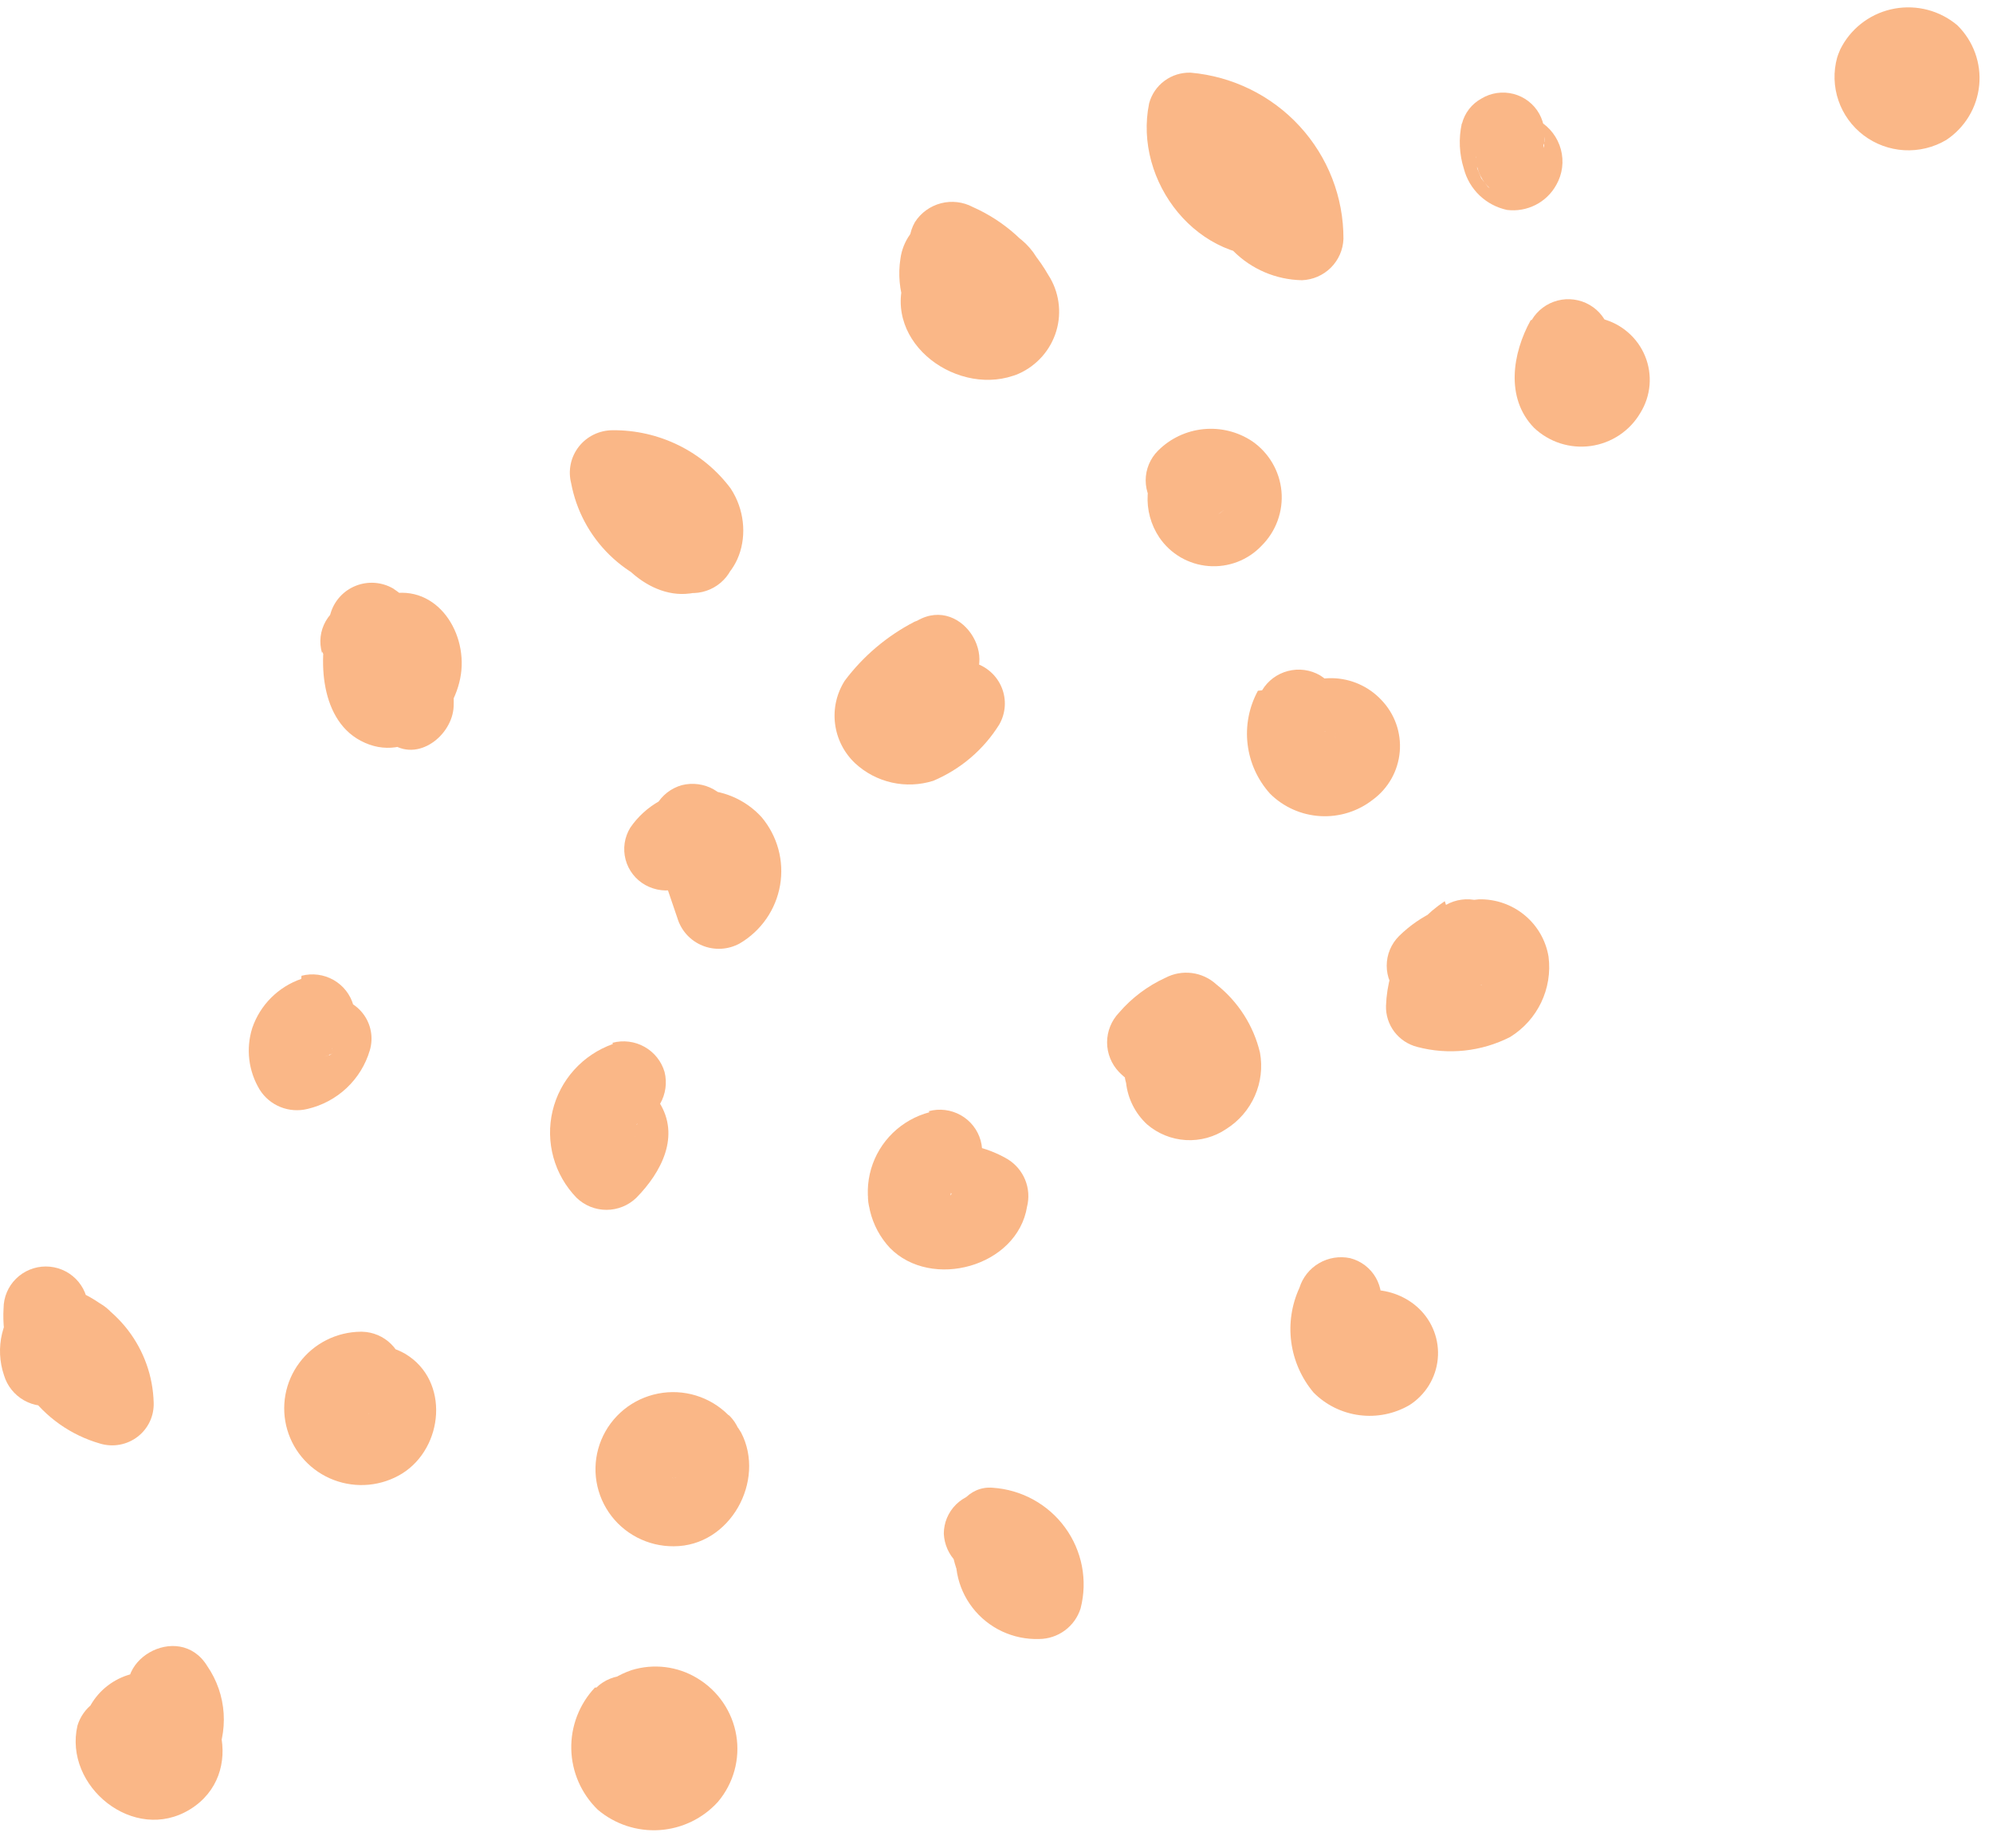 <svg xmlns="http://www.w3.org/2000/svg" width="96" height="89" viewBox="0 0 96 89" fill="none"><path d="M15.532 31.395C16.1 33.172 17.247 34.712 18.792 35.773C20.122 36.765 21.792 35.415 21.852 34.025C21.891 32.908 21.643 31.799 21.13 30.804C20.618 29.809 19.858 28.96 18.922 28.337C18.651 28.184 18.349 28.094 18.038 28.073C17.727 28.053 17.415 28.103 17.126 28.22C16.837 28.336 16.578 28.516 16.37 28.747C16.162 28.977 16.008 29.251 15.922 29.548C15.292 31.444 15.322 34.581 17.362 35.673C19.652 36.904 21.892 34.621 22.202 32.477C22.512 30.333 20.912 27.98 18.512 28.675C16.342 29.31 15.512 32.427 17.672 33.638C19.832 34.849 22.012 31.415 19.672 30.144C20.472 30.591 20.762 32.377 19.612 32.556L18.612 32.407C18.429 32.308 18.285 32.151 18.202 31.961C18.202 31.772 18.202 31.762 18.202 31.961C18.202 32.159 18.202 32.09 18.202 31.961C18.206 32.047 18.178 32.132 18.122 32.199C18.134 32.177 18.152 32.159 18.173 32.145C18.194 32.131 18.217 32.122 18.242 32.119C18.538 32.048 18.848 32.073 19.128 32.189C19.409 32.305 19.645 32.507 19.802 32.765C19.769 32.593 19.722 32.423 19.662 32.258C19.586 31.735 19.651 31.2 19.852 30.71L16.852 31.921C17.18 32.186 17.438 32.527 17.602 32.914C17.749 33.296 17.804 33.707 17.762 34.115L20.822 32.368C20.167 31.861 19.682 31.169 19.432 30.382C19.281 29.872 18.935 29.439 18.469 29.176C18.003 28.913 17.452 28.84 16.932 28.973C16.672 29.039 16.429 29.157 16.216 29.319C16.003 29.48 15.825 29.683 15.692 29.915C15.56 30.146 15.475 30.402 15.444 30.666C15.414 30.931 15.437 31.199 15.512 31.454L15.532 31.395Z" fill="#f56600" fill-opacity="0.47"></path><path d="M33.732 24.277C33.662 21.17 28.912 21.299 28.832 24.347C28.832 26.402 30.892 28.725 33.012 28.605C35.672 28.457 36.502 25.508 35.192 23.523C34.534 22.645 33.677 21.934 32.69 21.448C31.703 20.962 30.614 20.713 29.512 20.723C29.198 20.723 28.888 20.794 28.605 20.93C28.323 21.067 28.075 21.266 27.882 21.512C27.689 21.759 27.555 22.046 27.491 22.351C27.427 22.656 27.434 22.972 27.512 23.275C27.757 24.584 28.4 25.788 29.354 26.723C30.309 27.659 31.53 28.281 32.852 28.506C33.371 28.633 33.92 28.558 34.385 28.296C34.85 28.034 35.196 27.605 35.352 27.097C35.633 26.053 35.505 24.943 34.992 23.99C34.48 23.037 33.622 22.313 32.592 21.964C32.335 21.889 32.065 21.866 31.798 21.897C31.532 21.928 31.274 22.012 31.041 22.143C30.808 22.274 30.604 22.451 30.441 22.663C30.278 22.874 30.159 23.116 30.092 23.374C29.962 23.902 30.046 24.459 30.327 24.926C30.607 25.392 31.062 25.73 31.592 25.866H31.482C31.372 25.766 31.372 25.766 31.482 25.866C31.536 25.907 31.571 25.968 31.582 26.034C31.512 25.796 31.532 26.114 31.582 26.134C31.472 26.134 31.662 25.558 31.512 26.074L34.022 24.654C33.383 24.623 32.777 24.362 32.317 23.92C31.857 23.478 31.575 22.885 31.522 22.252L29.522 24.813C29.965 24.823 30.402 24.914 30.812 25.081C31.058 25.181 31.29 25.311 31.502 25.468C31.502 25.468 31.952 25.935 31.752 25.697C32.102 26.104 31.672 25.697 31.802 25.627C31.802 25.091 32.222 24.754 32.932 24.635C33.022 24.62 33.113 24.62 33.202 24.635C33.202 24.794 32.992 24.406 32.942 24.347C32.892 24.287 33.012 24.347 32.872 24.198C32.907 24.365 32.907 24.537 32.872 24.704L32.342 25.598L30.572 25.826L29.842 25.101L29.902 25.201C29.812 24.853 29.722 24.515 29.622 24.208V24.327C29.682 26.928 33.752 26.938 33.692 24.327L33.732 24.277Z" fill="#f56600" fill-opacity="0.47"></path><path d="M47.202 10.479C46.826 10.286 46.408 10.185 45.984 10.186C45.56 10.187 45.143 10.289 44.767 10.484C44.392 10.678 44.069 10.96 43.826 11.305C43.583 11.649 43.428 12.047 43.372 12.464C43.257 13.207 43.325 13.966 43.57 14.677C43.816 15.388 44.232 16.029 44.782 16.544C45.287 17.084 45.962 17.437 46.696 17.547C47.429 17.657 48.179 17.517 48.822 17.149C49.465 16.782 49.963 16.209 50.236 15.524C50.508 14.839 50.539 14.082 50.322 13.377C50.165 12.664 49.773 12.024 49.208 11.556C48.643 11.089 47.937 10.822 47.202 10.796C46.407 10.799 45.632 11.046 44.986 11.505C44.339 11.964 43.852 12.612 43.592 13.358C42.462 16.544 46.222 19.215 49.082 17.994C49.514 17.799 49.898 17.515 50.208 17.16C50.519 16.805 50.749 16.387 50.883 15.936C51.017 15.485 51.051 15.011 50.983 14.545C50.916 14.08 50.749 13.634 50.492 13.239C49.663 11.795 48.391 10.651 46.862 9.973C46.391 9.722 45.841 9.657 45.324 9.791C44.806 9.926 44.359 10.249 44.072 10.697C43.804 11.162 43.731 11.712 43.867 12.23C44.004 12.748 44.34 13.192 44.802 13.467C45.252 13.654 45.675 13.897 46.062 14.191C46.281 14.367 46.479 14.567 46.652 14.787C46.702 14.847 46.872 15.234 46.972 15.284C46.772 15.174 47.532 14.291 47.542 14.291H47.492C47.042 14.182 47.702 14.291 47.492 14.519C47.492 14.519 47.492 14.638 47.492 14.668C47.322 14.916 46.842 14.747 46.672 14.668C46.553 14.568 46.463 14.437 46.412 14.291C46.383 14.207 46.383 14.116 46.412 14.033C46.332 14.281 46.412 14.271 46.502 14.033C46.52 13.964 46.552 13.9 46.597 13.845C46.642 13.79 46.698 13.746 46.762 13.715C46.849 13.64 46.955 13.591 47.069 13.576C47.182 13.56 47.298 13.577 47.402 13.626C47.802 13.526 47.602 13.953 47.532 13.626C47.532 13.725 47.412 13.348 47.412 13.348C47.412 13.348 47.412 13.189 47.412 13.348C47.402 13.499 47.353 13.646 47.271 13.774C47.189 13.902 47.076 14.008 46.942 14.082L45.942 14.35H46.102L45.102 14.072L45.262 14.152C47.582 15.363 49.642 11.869 47.312 10.668L47.202 10.479Z" fill="#f56600" fill-opacity="0.47"></path><path d="M58.032 8.811C58.045 10.043 58.541 11.222 59.415 12.097C60.289 12.971 61.471 13.474 62.712 13.497C63.236 13.477 63.734 13.262 64.105 12.893C64.475 12.525 64.692 12.032 64.712 11.511C64.72 9.503 63.968 7.566 62.605 6.082C61.242 4.598 59.367 3.677 57.352 3.5C56.899 3.486 56.455 3.624 56.092 3.893C55.728 4.161 55.468 4.544 55.352 4.979C54.582 8.722 57.692 12.792 61.742 12.325C62.912 12.187 64.222 11.124 63.742 9.764C63.41 8.763 62.714 7.921 61.789 7.403C60.864 6.885 59.777 6.729 58.742 6.965C58.222 7.111 57.781 7.454 57.514 7.92C57.246 8.386 57.174 8.938 57.312 9.457C57.466 9.968 57.813 10.4 58.281 10.663C58.749 10.926 59.301 10.999 59.822 10.866C59.572 10.866 59.822 10.975 59.762 10.866C60.422 10.012 61.072 9.159 61.762 8.315C60.532 8.454 59.012 7.491 59.302 6.081L57.302 7.57C58.241 7.726 59.092 8.214 59.697 8.944C60.302 9.674 60.62 10.596 60.592 11.541L62.592 9.556C62.509 9.555 62.427 9.537 62.351 9.503C62.275 9.47 62.206 9.422 62.15 9.362C62.093 9.301 62.048 9.23 62.02 9.153C61.991 9.075 61.978 8.993 61.982 8.911C61.982 6.31 57.862 6.3 57.912 8.911L58.032 8.811Z" fill="#f56600" fill-opacity="0.47"></path><path d="M44.052 29.946C42.731 30.628 41.582 31.599 40.692 32.785C40.299 33.401 40.133 34.133 40.223 34.857C40.312 35.581 40.651 36.252 41.182 36.756C41.677 37.218 42.288 37.541 42.95 37.691C43.613 37.841 44.304 37.813 44.952 37.609C46.269 37.054 47.38 36.107 48.132 34.899C48.286 34.63 48.377 34.33 48.398 34.021C48.419 33.712 48.368 33.403 48.251 33.116C48.133 32.829 47.952 32.573 47.72 32.366C47.488 32.159 47.212 32.007 46.912 31.921C46.036 31.689 45.122 31.639 44.226 31.772C43.33 31.905 42.471 32.219 41.702 32.696C41.235 32.967 40.896 33.411 40.759 33.93C40.622 34.45 40.699 35.002 40.972 35.465C41.245 35.929 41.693 36.265 42.216 36.401C42.739 36.537 43.295 36.461 43.762 36.19C44.058 35.979 44.397 35.837 44.755 35.773C45.113 35.71 45.481 35.727 45.832 35.823L44.612 32.844C44.366 33.147 44.098 33.432 43.812 33.698C43.422 34.066 43.642 33.639 43.812 33.698C43.982 33.758 44.012 33.698 43.812 33.698C43.879 33.704 43.943 33.732 43.992 33.778C44.056 33.811 44.108 33.863 44.142 33.926C44.241 34.084 44.294 34.267 44.294 34.453C44.294 34.639 44.241 34.821 44.142 34.979C44.142 34.979 44.712 34.413 44.742 34.383C45.184 34 45.666 33.667 46.182 33.391C48.462 32.1 46.412 28.606 44.182 29.896L44.052 29.946Z" fill="#f56600" fill-opacity="0.47"></path><path d="M31.282 40.26L32.632 44.23C32.722 44.526 32.877 44.797 33.086 45.026C33.295 45.254 33.553 45.432 33.84 45.548C34.128 45.664 34.438 45.715 34.748 45.697C35.059 45.678 35.36 45.591 35.632 45.442C36.141 45.142 36.579 44.737 36.914 44.253C37.25 43.769 37.475 43.219 37.575 42.64C37.675 42.061 37.647 41.468 37.493 40.901C37.339 40.334 37.062 39.807 36.682 39.356C36.293 38.93 35.815 38.593 35.281 38.369C34.748 38.144 34.171 38.038 33.592 38.056C32.95 38.09 32.325 38.271 31.764 38.584C31.204 38.898 30.724 39.335 30.362 39.863C30.221 40.091 30.129 40.344 30.089 40.609C30.05 40.873 30.065 41.143 30.133 41.402C30.201 41.66 30.321 41.903 30.486 42.114C30.651 42.326 30.857 42.502 31.092 42.632C31.56 42.89 32.111 42.958 32.629 42.823C33.146 42.688 33.592 42.36 33.872 41.908C33.742 42.076 33.742 42.037 33.562 42.146C33.782 42.146 33.812 42.086 33.672 42.146C33.532 42.205 33.572 42.146 33.792 42.146C33.756 42.137 33.723 42.121 33.694 42.099C33.664 42.077 33.64 42.049 33.622 42.017L33.712 42.106C33.452 41.788 33.712 42.047 33.642 42.106C33.642 41.898 33.642 41.868 33.642 42.017C33.642 42.166 33.642 42.146 33.642 41.937V42.116C33.732 41.917 33.722 41.917 33.642 42.116C33.692 41.987 34.072 41.779 33.702 41.987L36.702 43.198L35.352 39.227C35.196 38.717 34.849 38.286 34.381 38.024C33.914 37.761 33.363 37.688 32.842 37.818C32.325 37.964 31.886 38.306 31.62 38.77C31.355 39.234 31.284 39.783 31.422 40.299L31.282 40.26Z" fill="#f56600" fill-opacity="0.47"></path><path d="M56.712 21.359C56.299 21.634 55.954 22 55.706 22.429C55.458 22.858 55.313 23.337 55.282 23.831C55.239 24.558 55.436 25.279 55.842 25.886C56.107 26.277 56.458 26.605 56.868 26.844C57.278 27.082 57.737 27.226 58.211 27.264C58.685 27.302 59.161 27.234 59.605 27.064C60.048 26.894 60.447 26.627 60.772 26.283C61.115 25.941 61.378 25.529 61.542 25.076C61.707 24.623 61.77 24.139 61.726 23.66C61.682 23.18 61.533 22.715 61.288 22.299C61.044 21.883 60.711 21.524 60.312 21.25C59.621 20.792 58.791 20.588 57.965 20.671C57.138 20.754 56.367 21.12 55.782 21.706C55.593 21.894 55.443 22.117 55.341 22.362C55.239 22.608 55.186 22.87 55.186 23.136C55.186 23.401 55.239 23.664 55.341 23.909C55.443 24.155 55.593 24.378 55.782 24.565C56.164 24.944 56.682 25.157 57.222 25.157C57.49 25.157 57.755 25.105 58.002 25.003C58.249 24.902 58.473 24.753 58.662 24.565C58.912 24.297 58.222 24.803 58.662 24.565L58.432 24.665C58.642 24.615 58.572 24.615 58.212 24.665H58.372C58.532 24.665 58.442 24.665 58.102 24.665H58.312L58.032 24.535L58.212 24.645C57.952 24.426 57.892 24.387 58.042 24.535L57.852 24.297C57.732 23.98 57.712 23.92 57.772 24.128C57.772 23.801 57.772 23.712 57.772 23.88C57.772 24.049 57.772 23.95 57.772 23.622C57.712 23.831 57.772 23.771 57.852 23.473C57.772 23.612 57.782 23.602 57.852 23.473C58.262 23.166 57.252 23.87 58.002 23.344L57.902 23.404C58.076 23.287 58.283 23.231 58.492 23.245C58.322 23.245 58.332 23.245 58.492 23.245C58.661 23.244 58.825 23.296 58.962 23.394C58.782 23.285 58.842 23.334 59.132 23.533C59.032 23.424 59.042 23.444 59.132 23.593C59.222 23.741 59.262 23.761 59.132 23.593C59.266 23.93 59.296 23.999 59.222 23.801C59.142 23.463 59.222 24.327 59.222 23.95C59.222 23.573 59.082 24.426 59.222 24.099C59.062 24.426 59.032 24.506 59.132 24.327C59.021 24.514 58.863 24.668 58.672 24.774C59.117 24.49 59.449 24.062 59.612 23.563C59.75 23.036 59.675 22.477 59.402 22.004C59.125 21.545 58.678 21.212 58.156 21.076C57.635 20.941 57.08 21.014 56.612 21.279L56.712 21.359Z" fill="#f56600" fill-opacity="0.47"></path><path d="M29.522 50.286C28.804 50.541 28.162 50.969 27.654 51.533C27.146 52.098 26.789 52.779 26.615 53.516C26.441 54.252 26.456 55.02 26.658 55.75C26.86 56.479 27.243 57.147 27.772 57.692C28.157 58.065 28.674 58.274 29.212 58.274C29.75 58.274 30.267 58.065 30.652 57.692C31.852 56.471 32.792 54.714 31.742 53.076C31.522 52.71 31.222 52.398 30.863 52.164C30.505 51.931 30.098 51.78 29.673 51.725C29.247 51.669 28.815 51.71 28.408 51.845C28.001 51.979 27.63 52.203 27.322 52.5C26.951 52.884 26.743 53.397 26.743 53.929C26.743 54.462 26.951 54.974 27.322 55.359C27.707 55.732 28.224 55.941 28.762 55.941C29.3 55.941 29.817 55.732 30.202 55.359C29.96 55.578 29.645 55.7 29.317 55.7C28.989 55.7 28.674 55.578 28.432 55.359C28.217 55.108 28.109 54.784 28.132 54.456C28.072 54.456 27.842 54.724 27.772 54.793H30.652C30.412 54.565 30.652 54.882 30.582 54.714C30.512 54.545 30.522 54.614 30.582 54.714C30.642 54.813 30.582 54.813 30.582 54.714C30.582 54.614 30.582 54.604 30.582 54.813V54.475C30.582 54.674 30.582 54.704 30.582 54.555C30.582 54.406 30.682 54.158 30.582 54.366C30.482 54.575 30.692 54.178 30.722 54.128C30.572 54.346 30.632 54.128 30.722 54.128C30.562 54.237 30.542 54.247 30.662 54.128C30.782 54.009 30.762 54.058 30.582 54.128C31.096 53.973 31.531 53.628 31.797 53.165C32.063 52.702 32.14 52.154 32.012 51.636C31.863 51.122 31.516 50.686 31.047 50.423C30.578 50.159 30.023 50.089 29.502 50.227L29.522 50.286Z" fill="#f56600" fill-opacity="0.47"></path><path d="M54.092 51.16C54.362 51.537 54.092 50.772 54.152 51.269C54.152 51.567 54.152 51.864 54.242 52.162C54.328 52.921 54.682 53.625 55.242 54.148C55.765 54.602 56.424 54.871 57.118 54.913C57.811 54.954 58.499 54.765 59.072 54.376C59.678 53.992 60.156 53.438 60.444 52.784C60.733 52.13 60.819 51.406 60.692 50.703C60.383 49.405 59.643 48.248 58.592 47.417C58.266 47.117 57.854 46.925 57.413 46.868C56.972 46.811 56.525 46.892 56.132 47.099C55.275 47.491 54.514 48.064 53.902 48.777C53.533 49.163 53.327 49.675 53.327 50.207C53.327 50.739 53.533 51.25 53.902 51.636C54.552 52.303 55.439 52.69 56.374 52.716C57.308 52.742 58.215 52.404 58.902 51.775C59.284 51.396 59.499 50.882 59.499 50.346C59.499 49.809 59.284 49.295 58.902 48.916C58.52 48.537 58.002 48.324 57.462 48.324C56.922 48.324 56.404 48.537 56.022 48.916C56.088 48.846 56.169 48.793 56.259 48.76C56.35 48.727 56.447 48.716 56.542 48.727C56.712 48.727 57.032 49.065 56.752 48.727V51.586C57.12 51.137 57.604 50.794 58.152 50.594L55.682 50.276C56.098 50.581 56.439 50.975 56.682 51.428C56.612 51.289 56.612 51.328 56.682 51.567C56.66 51.52 56.648 51.469 56.648 51.418C56.648 51.366 56.66 51.315 56.682 51.269C56.698 51.154 56.755 51.048 56.842 50.971C56.672 51.13 56.672 51.14 56.842 50.971C57.084 50.906 57.34 50.912 57.578 50.99C57.816 51.067 58.026 51.213 58.182 51.408C58.212 51.441 58.234 51.481 58.248 51.524C58.262 51.566 58.267 51.611 58.262 51.656V51.239C58.24 50.483 58.008 49.748 57.592 49.115C57.31 48.664 56.865 48.337 56.348 48.203C55.831 48.068 55.281 48.135 54.812 48.39C54.347 48.663 54.01 49.107 53.874 49.626C53.737 50.144 53.812 50.696 54.082 51.16H54.092Z" fill="#f56600" fill-opacity="0.47"></path><path d="M60.592 33.271C60.163 34.058 59.989 34.957 60.095 35.846C60.2 36.734 60.58 37.569 61.182 38.235C61.828 38.874 62.687 39.256 63.597 39.309C64.507 39.362 65.406 39.082 66.122 38.523C66.493 38.251 66.8 37.904 67.025 37.505C67.249 37.105 67.385 36.663 67.424 36.207C67.463 35.752 67.404 35.293 67.25 34.862C67.096 34.431 66.851 34.038 66.532 33.708C66.231 33.388 65.868 33.131 65.465 32.952C65.062 32.773 64.627 32.675 64.185 32.665C63.744 32.655 63.305 32.733 62.894 32.893C62.483 33.053 62.108 33.293 61.792 33.599C61.41 33.978 61.196 34.492 61.196 35.028C61.196 35.565 61.41 36.079 61.792 36.458C62.174 36.837 62.692 37.05 63.232 37.05C63.772 37.05 64.29 36.837 64.672 36.458C64.792 36.329 64.782 36.329 64.672 36.458C64.568 36.554 64.441 36.623 64.302 36.656H64.002C64.182 36.656 64.172 36.656 64.002 36.656C63.832 36.656 63.812 36.656 64.002 36.656L63.762 36.567C64.122 36.726 63.482 36.289 63.762 36.567C63.597 36.41 63.497 36.198 63.482 35.971C63.482 35.833 63.602 35.386 63.482 35.694C63.482 35.624 63.862 35.118 63.632 35.376L63.822 35.237C63.662 35.316 63.652 35.326 63.822 35.237C63.992 35.148 63.742 35.336 63.662 35.237H63.912C63.722 35.237 63.712 35.237 63.912 35.237C64.112 35.237 64.082 35.237 63.912 35.237L64.142 35.316C64.312 35.475 64.342 35.495 64.242 35.396C64.142 35.296 64.162 35.326 64.312 35.505C64.162 35.157 64.402 35.703 64.312 35.505C64.222 35.306 64.312 35.217 64.312 35.505C64.312 35.296 64.402 35.038 64.312 35.406C64.312 35.296 64.522 34.87 64.312 35.286C64.572 34.822 64.641 34.275 64.505 33.761C64.369 33.247 64.038 32.805 63.582 32.527C63.115 32.258 62.559 32.184 62.037 32.32C61.515 32.455 61.067 32.79 60.792 33.251L60.592 33.271Z" fill="#f56600" fill-opacity="0.47"></path><path d="M73.732 15.422C72.852 17.011 72.502 19.175 73.892 20.605C74.251 20.946 74.684 21.203 75.158 21.355C75.632 21.507 76.134 21.55 76.627 21.481C77.12 21.412 77.591 21.233 78.004 20.957C78.417 20.682 78.762 20.317 79.012 19.89C79.264 19.484 79.416 19.025 79.456 18.551C79.496 18.076 79.423 17.598 79.243 17.157C79.063 16.715 78.781 16.322 78.419 16.009C78.058 15.695 77.627 15.471 77.162 15.353C76.314 15.126 75.41 15.24 74.644 15.669C73.879 16.098 73.315 16.808 73.072 17.646C72.926 18.163 72.993 18.717 73.259 19.185C73.524 19.654 73.966 19.998 74.487 20.143C75.008 20.288 75.566 20.221 76.038 19.958C76.509 19.694 76.856 19.256 77.002 18.738C77.002 18.579 77.002 18.589 77.002 18.738C76.954 18.881 76.867 19.008 76.752 19.105C77.022 18.837 76.342 19.344 76.692 19.105L76.412 19.225C76.622 19.175 76.552 19.175 76.202 19.225C76.292 19.225 76.632 19.225 76.272 19.225C76.173 19.216 76.078 19.186 75.992 19.135C76.072 19.135 75.672 18.867 75.602 18.758C75.467 18.505 75.428 18.213 75.492 17.934C75.622 17.666 75.652 17.606 75.572 17.745C75.492 17.884 75.572 17.825 75.692 17.596C75.452 17.884 76.032 17.408 75.692 17.596L75.932 17.487H76.162H76.382L76.932 17.795C76.772 17.636 76.792 17.656 76.982 17.875C77.011 17.949 77.045 18.022 77.082 18.093C76.942 17.765 77.022 18.421 77.082 18.093C77.142 17.765 76.932 18.51 77.082 18.003C77.082 17.855 77.172 17.696 77.232 17.547C77.112 17.864 77.232 17.626 77.302 17.457C77.575 16.994 77.652 16.442 77.515 15.923C77.378 15.403 77.039 14.959 76.572 14.688C76.341 14.554 76.086 14.466 75.82 14.43C75.555 14.393 75.285 14.409 75.026 14.477C74.503 14.613 74.055 14.949 73.782 15.412L73.732 15.422Z" fill="#f56600" fill-opacity="0.47"></path><path d="M93.682 1.624C93.171 1.305 92.6 1.093 92.003 0.999C91.407 0.905 90.798 0.932 90.212 1.078C89.806 1.198 89.437 1.415 89.137 1.712C88.837 2.008 88.615 2.373 88.492 2.775C88.305 3.454 88.327 4.173 88.555 4.84C88.782 5.507 89.205 6.091 89.769 6.518C90.333 6.944 91.013 7.194 91.72 7.235C92.428 7.275 93.132 7.105 93.742 6.746C94.188 6.452 94.562 6.062 94.838 5.606C95.114 5.15 95.283 4.638 95.335 4.109C95.387 3.579 95.319 3.045 95.137 2.545C94.955 2.045 94.663 1.591 94.282 1.217C93.871 0.87 93.388 0.618 92.868 0.479C92.347 0.34 91.802 0.317 91.271 0.412C90.74 0.507 90.237 0.717 89.798 1.028C89.359 1.339 88.995 1.742 88.732 2.21C88.459 2.673 88.382 3.225 88.519 3.744C88.656 4.264 88.995 4.708 89.462 4.979C89.929 5.25 90.485 5.326 91.008 5.191C91.532 5.055 91.979 4.718 92.252 4.255C92.472 3.778 92.032 4.413 92.252 4.255L92.012 4.433C92.202 4.334 92.142 4.344 91.832 4.433L92.062 4.364H91.742H91.972C91.632 4.304 91.562 4.294 91.772 4.364C91.982 4.433 91.382 4.106 91.712 4.364C91.452 4.155 91.402 4.126 91.562 4.264L91.382 4.046C91.482 4.235 91.462 4.175 91.322 3.887C91.322 4.096 91.322 4.036 91.322 3.689C91.322 4.056 91.472 3.252 91.322 3.619C91.172 3.987 91.532 3.192 91.322 3.619C91.202 3.798 91.232 3.758 91.422 3.49C91.302 3.609 91.302 3.609 91.422 3.49C91.572 3.391 91.572 3.381 91.422 3.49C91.742 3.371 91.792 3.341 91.582 3.401C91.725 3.356 91.879 3.356 92.022 3.401C92.202 3.401 92.212 3.401 92.022 3.401C92.302 3.54 92.352 3.55 92.152 3.401C92.372 3.589 92.422 3.629 92.312 3.52C91.952 3.202 92.432 3.808 92.312 3.47C92.412 3.748 92.442 3.808 92.392 3.659C92.371 3.601 92.354 3.541 92.342 3.48C92.542 3.609 92.212 4.374 92.422 3.808L91.492 5.009C91.652 4.91 91.652 4.9 91.492 5.009C91.377 5.062 91.249 5.086 91.122 5.079C91.492 5.079 90.882 4.969 91.122 5.079C91.362 5.188 91.382 5.158 91.502 5.198C91.182 5.098 91.412 5.198 91.592 5.247C92.061 5.51 92.614 5.582 93.135 5.447C93.656 5.311 94.103 4.98 94.382 4.523C94.649 4.059 94.723 3.511 94.586 2.994C94.45 2.478 94.114 2.036 93.652 1.763L93.682 1.624Z" fill="#f56600" fill-opacity="0.47"></path><path d="M70.412 5.952C70.255 6.673 70.289 7.422 70.512 8.126C70.639 8.616 70.9 9.062 71.268 9.413C71.635 9.763 72.094 10.005 72.592 10.112C73.063 10.17 73.541 10.086 73.963 9.872C74.386 9.658 74.734 9.323 74.962 8.91C75.259 8.392 75.34 7.778 75.186 7.201C75.033 6.624 74.658 6.129 74.142 5.823C73.674 5.557 73.12 5.485 72.598 5.62C72.077 5.755 71.629 6.089 71.352 6.548C71.093 7.015 71.025 7.564 71.163 8.08C71.301 8.596 71.634 9.039 72.092 9.317V9.317L71.672 9C71.562 8.861 71.462 8.722 71.352 8.593L71.152 8.106C71.152 7.928 71.152 7.749 71.082 7.57V7.818C71.082 7.64 71.082 7.451 71.162 7.272V7.382L71.362 6.905C71.35 6.942 71.329 6.976 71.302 7.004L71.622 6.588C71.601 6.622 71.574 6.652 71.542 6.677L71.952 6.359H71.902L72.392 6.151C72.359 6.16 72.325 6.16 72.292 6.151L72.832 6.081H72.782L73.322 6.151L73.812 6.359L74.542 7.084C74.444 6.948 74.36 6.801 74.292 6.647L74.492 7.134C74.421 6.944 74.371 6.748 74.342 6.548C74.342 6.726 74.342 6.905 74.412 7.084C74.392 6.916 74.392 6.746 74.412 6.578C74.412 6.756 74.412 6.945 74.342 7.124V7.024C74.473 6.501 74.402 5.949 74.142 5.476C74.011 5.242 73.833 5.038 73.62 4.874C73.407 4.711 73.163 4.591 72.903 4.524C72.642 4.456 72.371 4.441 72.104 4.48C71.838 4.519 71.582 4.611 71.352 4.751C71.123 4.878 70.922 5.049 70.762 5.256C70.602 5.463 70.486 5.7 70.422 5.952H70.412Z" fill="#f56600" fill-opacity="0.47"></path><path d="M35.082 68.154C34.648 67.719 34.112 67.397 33.523 67.217C32.933 67.037 32.307 67.004 31.702 67.123C31.096 67.241 30.529 67.506 30.052 67.894C29.575 68.283 29.202 68.782 28.966 69.349C28.731 69.915 28.64 70.53 28.702 71.14C28.765 71.749 28.978 72.334 29.323 72.842C29.668 73.35 30.134 73.765 30.68 74.05C31.227 74.336 31.835 74.483 32.452 74.478C35.182 74.478 36.892 71.311 35.702 69.008C35.405 68.497 34.984 68.066 34.479 67.755C33.973 67.443 33.398 67.261 32.804 67.224C32.21 67.186 31.616 67.295 31.075 67.541C30.534 67.786 30.062 68.161 29.702 68.631C27.892 71.252 31.252 74.726 33.972 73.148C34.206 73.017 34.411 72.842 34.575 72.631C34.739 72.42 34.858 72.179 34.926 71.922C34.995 71.664 35.01 71.396 34.971 71.132C34.933 70.869 34.841 70.616 34.702 70.388C34.424 69.933 33.978 69.604 33.46 69.469C32.941 69.334 32.39 69.403 31.922 69.663C32.136 69.548 32.383 69.51 32.622 69.554C32.692 69.554 33.092 69.713 32.962 69.644C32.832 69.574 33.332 69.961 33.022 69.644C33.146 69.764 33.235 69.915 33.282 70.08C33.202 69.802 33.282 70.14 33.282 70.239C33.283 70.467 33.206 70.687 33.062 70.865C33.062 70.865 32.702 71.172 32.832 71.083C32.962 70.994 32.402 71.311 32.372 71.202C32.462 71.192 32.553 71.192 32.642 71.202H32.372C32.542 71.262 32.542 71.202 32.372 71.202C31.992 71.202 32.642 71.202 32.282 71.143C32.152 71.033 32.152 71.033 32.282 71.143L32.132 70.944C32.062 70.845 32.002 70.617 32.132 70.865V70.626C32.132 70.815 32.132 70.825 32.132 70.626C32.232 70.229 32.022 70.904 32.132 70.547C32.242 70.19 31.882 70.795 32.242 70.418L32.022 70.626C32.022 70.557 32.362 70.428 32.412 70.408C31.982 70.577 32.682 70.408 32.412 70.408C32.142 70.408 32.642 70.468 32.682 70.478C32.722 70.487 32.822 70.537 32.682 70.478L32.852 70.607C32.792 70.438 32.772 70.517 32.852 70.676C32.792 70.587 32.702 70.289 32.742 70.517C32.782 70.746 32.812 70.229 32.742 70.587C32.742 70.765 32.742 70.755 32.742 70.587V70.825C32.742 70.964 32.572 71.103 32.742 70.914C32.742 70.974 32.312 71.321 32.472 71.192C32.632 71.063 32.772 71.113 32.552 71.192C32.332 71.272 32.412 71.252 32.552 71.192C32.692 71.133 32.642 71.192 32.362 71.192C32.461 71.172 32.563 71.172 32.662 71.192C32.662 71.192 32.222 71.192 32.542 71.192C32.302 71.083 32.252 71.063 32.382 71.133L32.252 71.043C32.634 71.422 33.152 71.635 33.692 71.635C33.96 71.635 34.225 71.583 34.472 71.482C34.719 71.38 34.943 71.231 35.132 71.043C35.321 70.856 35.471 70.633 35.574 70.388C35.676 70.142 35.729 69.879 35.729 69.614C35.729 69.348 35.676 69.085 35.574 68.84C35.471 68.595 35.321 68.372 35.132 68.184L35.082 68.154Z" fill="#f56600" fill-opacity="0.47"></path><path d="M69.592 43.407C68.752 43.963 68.058 44.709 67.566 45.584C67.074 46.459 66.798 47.438 66.762 48.44C66.748 48.89 66.889 49.333 67.161 49.694C67.434 50.054 67.822 50.312 68.262 50.425C69.763 50.824 71.36 50.654 72.742 49.948C73.39 49.547 73.908 48.97 74.236 48.286C74.563 47.602 74.687 46.839 74.592 46.087C74.465 45.302 74.055 44.589 73.439 44.08C72.824 43.571 72.043 43.3 71.242 43.317C69.79 43.44 68.427 44.066 67.392 45.084C67.01 45.463 66.796 45.977 66.796 46.514C66.796 47.05 67.01 47.564 67.392 47.943C67.774 48.322 68.292 48.535 68.832 48.535C69.372 48.535 69.89 48.322 70.272 47.943C70.362 47.874 70.492 47.764 70.322 47.943C70.456 47.841 70.596 47.749 70.742 47.665L71.102 47.467C71.382 47.328 70.862 47.526 71.162 47.467C71.462 47.407 71.402 47.467 71.242 47.467C71.015 47.397 70.82 47.249 70.692 47.05C70.692 46.97 70.622 46.494 70.612 46.722C70.602 46.95 70.612 46.375 70.612 46.722C70.612 46.831 70.612 46.831 70.612 46.722C70.612 46.613 70.612 46.603 70.612 46.722C70.612 46.841 70.552 46.821 70.612 46.722C70.672 46.623 70.672 46.623 70.542 46.722C70.591 46.65 70.666 46.6 70.752 46.583C70.615 46.629 70.475 46.665 70.332 46.692C70.552 46.692 70.282 46.692 70.212 46.692C69.941 46.696 69.67 46.676 69.402 46.633L70.892 48.618C70.912 48.325 70.991 48.038 71.122 47.774C71.122 47.705 71.532 47.218 71.342 47.437C71.402 47.357 71.932 46.921 71.712 47.08C72.167 46.798 72.496 46.354 72.632 45.839C72.768 45.324 72.7 44.777 72.442 44.31C72.165 43.851 71.718 43.517 71.196 43.382C70.675 43.246 70.12 43.319 69.652 43.585L69.592 43.407Z" fill="#f56600" fill-opacity="0.47"></path><path d="M14.512 47.149C13.964 47.339 13.466 47.65 13.057 48.06C12.648 48.469 12.339 48.966 12.152 49.512C11.996 50.005 11.947 50.526 12.009 51.039C12.071 51.553 12.243 52.047 12.512 52.49C12.748 52.865 13.098 53.157 13.511 53.322C13.924 53.488 14.38 53.52 14.812 53.413C15.519 53.249 16.169 52.901 16.696 52.406C17.223 51.91 17.608 51.285 17.812 50.594C17.903 50.291 17.92 49.97 17.861 49.66C17.802 49.349 17.67 49.056 17.474 48.807C17.278 48.557 17.025 48.358 16.736 48.225C16.447 48.092 16.13 48.029 15.812 48.042C15.224 48.01 14.641 48.169 14.152 48.495C13.663 48.821 13.295 49.297 13.102 49.849C13.013 50.146 12.985 50.457 13.018 50.764C13.051 51.072 13.145 51.37 13.294 51.642C13.444 51.913 13.646 52.152 13.89 52.345C14.133 52.539 14.413 52.682 14.712 52.768C15.037 52.845 15.375 52.849 15.702 52.779C16.029 52.709 16.335 52.566 16.599 52.362C16.862 52.158 17.076 51.897 17.223 51.6C17.371 51.302 17.449 50.975 17.452 50.643C17.451 50.316 17.376 49.992 17.233 49.697C17.089 49.402 16.88 49.143 16.622 48.939C16.363 48.735 16.062 48.591 15.74 48.519C15.418 48.446 15.084 48.446 14.762 48.519C14.242 48.665 13.801 49.008 13.533 49.474C13.266 49.94 13.194 50.492 13.332 51.011C13.473 51.533 13.815 51.981 14.284 52.257C14.753 52.534 15.312 52.617 15.842 52.49H15.902L14.332 52.291L13.602 51.566V49.809L14.332 49.085L15.332 48.807H15.712L16.612 49.333C16.712 49.968 16.802 50.604 16.902 51.249L16.172 51.974C16.382 51.835 16.312 51.835 15.982 51.974C15.652 52.112 15.572 52.073 15.822 52.053L13.822 49.492C13.682 49.909 14.052 49.164 13.822 49.492C13.992 49.293 14.032 49.254 13.922 49.363L13.782 49.512L13.972 49.363C13.892 49.415 13.809 49.461 13.722 49.502L13.952 49.403L13.682 49.472L15.972 50.395C15.822 50.157 16.032 50.514 16.022 50.574C16.012 50.633 15.912 50.068 16.022 50.504C16.132 50.941 16.022 50.564 16.022 50.504C16.022 50.256 15.932 51.05 16.022 50.643C16.112 50.236 16.022 50.772 15.952 50.792L16.072 50.594L15.892 50.822C16.012 50.713 16.002 50.713 15.892 50.822H15.822C15.962 50.743 15.882 50.822 15.602 50.901C16.117 50.751 16.552 50.408 16.817 49.945C17.082 49.482 17.155 48.935 17.022 48.42C16.877 47.904 16.534 47.466 16.066 47.201C15.598 46.935 15.043 46.863 14.522 47L14.512 47.149Z" fill="#f56600" fill-opacity="0.47"></path><path d="M17.372 64.144C16.798 64.15 16.233 64.288 15.722 64.546C15.21 64.805 14.766 65.177 14.424 65.635C14.081 66.092 13.85 66.622 13.748 67.183C13.647 67.744 13.677 68.32 13.838 68.868C13.998 69.415 14.283 69.918 14.672 70.337C15.061 70.757 15.542 71.081 16.078 71.285C16.614 71.489 17.19 71.567 17.762 71.513C18.333 71.459 18.885 71.275 19.372 70.974C21.372 69.723 21.672 66.507 19.532 65.216C17.532 64.035 14.592 65.494 14.722 67.897C14.722 68.432 14.937 68.946 15.318 69.325C15.7 69.704 16.218 69.917 16.757 69.917C17.297 69.917 17.815 69.704 18.196 69.325C18.578 68.946 18.792 68.432 18.792 67.897C18.792 67.648 18.792 67.718 18.692 68.095C18.692 68.198 18.668 68.299 18.623 68.392C18.578 68.485 18.513 68.567 18.432 68.631C18.192 68.79 18.142 68.83 18.272 68.75C18.402 68.671 18.342 68.75 18.092 68.82C18.392 68.711 17.952 68.82 17.802 68.82C17.579 68.793 17.373 68.687 17.222 68.522C17.06 68.345 16.968 68.116 16.962 67.877C16.962 68.383 16.962 67.42 16.962 67.926L17.042 67.718C16.942 67.877 16.942 67.887 17.042 67.718C17.09 67.617 17.177 67.538 17.282 67.499L17.412 67.45C17.152 67.499 17.812 67.39 17.412 67.45C17.672 67.45 17.722 67.45 17.572 67.45C17.422 67.45 17.472 67.45 17.692 67.509C17.362 67.281 17.852 67.797 17.602 67.45C17.662 67.519 17.832 67.936 17.782 67.738C17.732 67.539 17.782 68.006 17.782 68.085C17.842 67.549 17.722 68.482 17.782 67.966C17.652 68.135 17.632 68.165 17.782 68.055C17.932 67.946 17.862 67.976 17.692 68.115C17.972 67.926 17.622 68.115 17.442 68.115C17.966 68.095 18.464 67.88 18.834 67.512C19.205 67.144 19.422 66.65 19.442 66.13C19.43 65.607 19.215 65.109 18.842 64.74C18.47 64.37 17.969 64.157 17.442 64.144H17.372Z" fill="#f56600" fill-opacity="0.47"></path><path d="M62.592 62.029C62.215 62.848 62.079 63.756 62.199 64.648C62.32 65.541 62.691 66.381 63.272 67.073C63.864 67.67 64.641 68.054 65.477 68.163C66.314 68.273 67.164 68.102 67.892 67.678C68.273 67.434 68.594 67.108 68.83 66.724C69.066 66.339 69.211 65.907 69.254 65.459C69.298 65.01 69.238 64.558 69.08 64.136C68.922 63.714 68.67 63.334 68.342 63.022C67.032 61.771 64.632 61.752 63.722 63.499C63.587 63.728 63.498 63.982 63.462 64.245C63.425 64.508 63.442 64.776 63.509 65.034C63.577 65.291 63.695 65.532 63.857 65.744C64.019 65.956 64.221 66.134 64.452 66.268C64.683 66.403 64.939 66.49 65.204 66.527C65.469 66.563 65.739 66.547 65.998 66.48C66.257 66.412 66.501 66.295 66.714 66.135C66.927 65.974 67.107 65.773 67.242 65.544C67.362 65.335 67.242 65.395 67.042 65.693C66.913 65.891 66.713 66.032 66.482 66.09L66.142 66.149C65.792 66.09 65.702 66.08 65.862 66.149C66.022 66.219 65.442 65.931 65.732 66.149C65.502 65.961 65.432 65.911 65.542 66.02C65.652 66.129 65.602 66.07 65.402 65.832C65.27 65.606 65.218 65.343 65.252 65.085C65.286 64.826 65.406 64.586 65.592 64.402C65.832 64.243 65.882 64.204 65.752 64.273C65.622 64.343 65.682 64.323 65.942 64.194C65.602 64.333 66.262 64.194 66.022 64.194C65.782 64.194 66.512 64.333 66.092 64.194C65.672 64.055 66.352 64.343 66.092 64.194C65.832 64.045 66.442 64.422 66.092 64.194C66.232 64.382 66.262 64.402 66.182 64.273C66.102 64.144 66.122 64.164 66.182 64.343C66.182 63.955 66.182 64.511 66.182 64.263C66.182 64.015 66.182 63.955 66.182 63.806C66.182 64.233 66.242 63.658 66.262 63.608C66.317 63.429 66.38 63.254 66.452 63.082C66.528 62.826 66.551 62.558 66.52 62.294C66.489 62.029 66.405 61.774 66.272 61.542C66.14 61.31 65.962 61.108 65.749 60.946C65.536 60.784 65.292 60.666 65.032 60.6C64.519 60.493 63.984 60.58 63.533 60.845C63.081 61.109 62.746 61.532 62.592 62.029V62.029Z" fill="#f56600" fill-opacity="0.47"></path><path d="M44.772 53.572C44.106 53.748 43.497 54.092 43.004 54.57C42.511 55.049 42.151 55.645 41.959 56.303C41.767 56.96 41.749 57.655 41.907 58.321C42.065 58.987 42.394 59.601 42.862 60.104C44.862 62.149 49.002 61.017 49.472 58.119C49.58 57.689 49.548 57.237 49.381 56.827C49.214 56.417 48.92 56.07 48.542 55.836C47.675 55.327 46.684 55.065 45.677 55.077C44.67 55.089 43.686 55.376 42.832 55.905C42.601 56.035 42.398 56.21 42.235 56.418C42.072 56.626 41.951 56.864 41.881 57.119C41.81 57.373 41.791 57.639 41.824 57.901C41.856 58.163 41.941 58.415 42.072 58.645C42.203 58.874 42.379 59.076 42.589 59.238C42.799 59.4 43.038 59.519 43.295 59.59C43.551 59.66 43.819 59.679 44.083 59.646C44.346 59.614 44.601 59.53 44.832 59.399C45.053 59.212 45.329 59.103 45.619 59.089C45.908 59.074 46.194 59.156 46.432 59.32L45.592 57.027C45.592 57.027 45.532 57.344 45.522 57.334C45.512 57.325 45.822 56.858 45.672 57.056C45.522 57.255 45.922 56.848 45.672 57.056C45.672 57.056 45.322 57.235 45.552 57.136C45.782 57.037 45.382 57.136 45.322 57.136C45.482 57.136 45.612 57.056 45.322 57.136C45.482 57.136 45.642 57.215 45.402 57.136C45.472 57.136 45.842 57.414 45.692 57.275C45.542 57.136 45.782 57.424 45.812 57.473C45.842 57.523 45.872 57.374 45.812 57.543C45.752 57.712 45.812 57.464 45.812 57.354C45.812 57.493 45.812 57.682 45.812 57.424C45.812 57.166 45.902 57.354 45.812 57.424C46.002 57.215 45.812 57.424 45.812 57.424C46.252 57.245 45.542 57.503 45.812 57.424C46.082 57.344 45.342 57.553 45.812 57.424C46.333 57.282 46.776 56.94 47.044 56.473C47.311 56.007 47.38 55.454 47.237 54.937C47.094 54.42 46.75 53.98 46.28 53.715C45.81 53.45 45.253 53.38 44.732 53.523L44.772 53.572Z" fill="#f56600" fill-opacity="0.47"></path><path d="M0.172 63.002C0.086 64.455 0.5 65.893 1.347 67.081C2.194 68.268 3.423 69.133 4.832 69.535C5.137 69.625 5.46 69.642 5.773 69.583C6.086 69.525 6.381 69.393 6.632 69.199C6.884 69.005 7.085 68.754 7.219 68.467C7.353 68.18 7.415 67.865 7.402 67.549C7.367 66.285 6.931 65.064 6.158 64.059C5.384 63.054 4.312 62.316 3.092 61.95C2.742 61.849 2.371 61.844 2.018 61.937C1.666 62.029 1.346 62.216 1.092 62.476C0.603 62.957 0.259 63.565 0.1 64.23C-0.06 64.895 -0.027 65.591 0.192 66.239C0.344 66.75 0.689 67.183 1.155 67.448C1.621 67.712 2.171 67.788 2.692 67.658C3.91 67.343 4.953 66.561 5.592 65.484C6.902 63.231 3.382 61.186 2.072 63.499C1.922 63.757 1.942 63.757 1.642 63.846L4.142 65.256C3.972 64.77 4.142 65.256 4.002 65.425L2.002 65.941C2.374 66.052 2.702 66.275 2.94 66.579C3.178 66.883 3.315 67.254 3.332 67.638L5.912 65.653C5.363 65.486 4.892 65.128 4.585 64.645C4.279 64.163 4.157 63.587 4.242 63.022C4.242 62.487 4.028 61.973 3.646 61.594C3.264 61.215 2.747 61.002 2.207 61.002C1.667 61.002 1.15 61.215 0.768 61.594C0.387 61.973 0.172 62.487 0.172 63.022V63.002Z" fill="#f56600" fill-opacity="0.47"></path><path d="M46.202 73.982C46.026 74.568 45.993 75.187 46.105 75.789C46.217 76.39 46.472 76.957 46.848 77.441C47.224 77.926 47.71 78.315 48.267 78.577C48.825 78.838 49.436 78.964 50.052 78.945C50.501 78.942 50.936 78.796 51.296 78.53C51.656 78.264 51.92 77.891 52.052 77.466C52.222 76.803 52.244 76.112 52.115 75.44C51.986 74.769 51.71 74.133 51.306 73.579C50.903 73.025 50.382 72.566 49.78 72.234C49.178 71.902 48.509 71.706 47.822 71.659C46.642 71.559 45.912 72.651 45.822 73.644C45.738 74.774 46.058 75.897 46.725 76.816C47.393 77.734 48.366 78.39 49.472 78.667C49.777 78.744 50.096 78.751 50.404 78.687C50.712 78.624 51.002 78.491 51.25 78.3C51.499 78.108 51.701 77.863 51.84 77.583C51.978 77.302 52.051 76.994 52.052 76.682C52.049 75.452 51.571 74.27 50.718 73.378C49.864 72.486 48.699 71.953 47.462 71.887C46.932 71.887 46.423 72.096 46.048 72.469C45.673 72.841 45.462 73.346 45.462 73.872C45.486 74.391 45.705 74.882 46.075 75.249C46.445 75.617 46.94 75.834 47.462 75.858C47.262 75.858 47.262 75.858 47.462 75.858C47.662 75.858 47.642 75.947 47.462 75.858C47.57 75.912 47.674 75.976 47.772 76.046C47.542 75.878 47.772 76.046 47.842 76.156C47.912 76.265 47.712 75.927 47.842 76.156C47.842 76.156 48.012 76.523 47.942 76.314C47.872 76.106 47.942 76.463 47.942 76.503C48.032 76.761 47.942 76.086 47.942 76.592L50.522 74.607L50.172 74.508C50.532 74.637 50.172 74.508 50.102 74.428C49.862 74.269 50.292 74.617 50.102 74.428C49.912 74.24 49.842 74.051 50.022 74.349C49.955 74.251 49.895 74.148 49.842 74.041C49.932 74.21 49.902 74.19 49.842 74.041C49.742 73.684 49.792 74.17 49.842 73.962C49.892 73.753 49.842 73.664 49.842 73.515L47.842 75.5C47.412 75.5 47.762 75.5 47.842 75.5H47.732L47.882 75.58C47.772 75.58 47.652 75.381 47.882 75.58C48.112 75.778 48.072 75.927 47.942 75.58C47.989 75.679 48.043 75.775 48.102 75.868C47.902 75.52 48.102 75.818 48.102 75.937C48.102 76.056 48.102 75.58 48.102 75.937C48.102 76.295 48.202 75.62 48.102 76.056L50.102 74.567C49.622 74.617 49.882 74.567 50.202 74.696C50.012 74.577 50.012 74.597 50.202 74.696C50.124 74.625 50.05 74.549 49.982 74.468C50.132 74.657 50.152 74.666 49.982 74.468C50.082 74.706 50.092 74.726 49.982 74.468C49.982 74.805 49.902 75.064 50.072 74.617C50.214 74.1 50.144 73.548 49.878 73.081C49.612 72.615 49.172 72.271 48.652 72.125C48.133 71.998 47.584 72.073 47.119 72.335C46.654 72.598 46.308 73.027 46.152 73.535L46.202 73.982Z" fill="#f56600" fill-opacity="0.47"></path><path d="M8.032 82.211C7.355 81.763 6.544 81.556 5.732 81.625C5.283 81.63 4.846 81.776 4.486 82.044C4.126 82.312 3.862 82.687 3.732 83.114C3.052 86.033 6.452 88.822 9.162 87.145C11.872 85.467 10.782 81.367 7.932 80.633C7.133 80.427 6.285 80.537 5.566 80.941C4.848 81.345 4.315 82.01 4.082 82.797C3.911 83.578 4.034 84.394 4.428 85.091C4.823 85.789 5.461 86.318 6.222 86.579C6.992 86.788 7.81 86.736 8.545 86.43C9.281 86.124 9.893 85.582 10.282 84.891C10.657 84.161 10.826 83.345 10.773 82.528C10.721 81.71 10.447 80.922 9.982 80.246C8.622 78.022 5.102 80.047 6.462 82.281C6.462 82.35 6.852 82.985 6.732 82.966C6.612 82.946 7.042 82.698 7.082 82.698C7.261 82.686 7.44 82.722 7.6 82.802C7.76 82.882 7.896 83.004 7.992 83.154C8.142 83.442 7.992 83.621 7.892 83.909C7.622 84.524 7.452 84.514 6.842 84.534C6.652 84.425 6.612 84.405 6.742 84.534C6.872 84.663 6.842 84.534 6.672 84.465L6.592 84.256C6.692 84.435 6.712 84.455 6.652 84.316C6.652 84.186 6.652 84.206 6.652 84.405V84.206V84.365C6.643 84.262 6.664 84.159 6.712 84.067C6.767 83.95 6.846 83.845 6.945 83.76C7.043 83.674 7.158 83.61 7.282 83.571C7.377 83.546 7.477 83.546 7.572 83.571H7.492L7.642 83.641C7.472 83.531 7.432 83.511 7.552 83.641C7.672 83.77 7.632 83.71 7.552 83.641C7.624 83.813 7.651 84.001 7.632 84.186L5.632 85.676C6.062 85.626 5.512 85.467 5.882 85.676C6.349 85.945 6.905 86.02 7.427 85.883C7.949 85.746 8.395 85.409 8.667 84.946C8.939 84.483 9.014 83.931 8.877 83.412C8.739 82.894 8.399 82.451 7.932 82.181L8.032 82.211Z" fill="#f56600" fill-opacity="0.47"></path><path d="M28.662 81.278C27.904 82.081 27.493 83.147 27.518 84.248C27.542 85.348 28 86.395 28.792 87.165C29.616 87.865 30.683 88.218 31.765 88.148C32.847 88.077 33.858 87.589 34.582 86.788C34.954 86.348 35.225 85.834 35.378 85.28C35.53 84.727 35.56 84.147 35.465 83.581C35.37 83.015 35.152 82.476 34.827 82.001C34.502 81.526 34.078 81.127 33.582 80.831C33.114 80.547 32.589 80.366 32.044 80.299C31.499 80.233 30.946 80.282 30.422 80.444C29.814 80.651 29.262 80.992 28.808 81.443C28.354 81.894 28.01 82.442 27.802 83.045C27.727 83.301 27.704 83.569 27.735 83.833C27.765 84.098 27.85 84.353 27.982 84.585C28.115 84.816 28.293 85.019 28.506 85.181C28.719 85.343 28.962 85.46 29.222 85.527C29.743 85.659 30.295 85.587 30.763 85.324C31.231 85.061 31.578 84.629 31.732 84.117C31.642 84.336 31.522 84.385 31.732 84.216C31.512 84.385 31.432 84.286 31.732 84.286C31.532 84.286 31.512 84.286 31.662 84.286C31.812 84.286 31.792 84.286 31.572 84.286C31.352 84.286 31.362 84.197 31.492 84.286C31.622 84.375 31.592 84.346 31.432 84.286C31.572 84.435 31.592 84.455 31.502 84.346C31.412 84.236 31.432 84.266 31.502 84.445C31.432 84.256 31.422 84.236 31.502 84.375C31.582 84.514 31.502 84.484 31.502 84.266C31.502 84.475 31.502 84.504 31.502 84.356C31.501 84.262 31.533 84.171 31.592 84.097C31.482 84.266 31.482 84.296 31.592 84.177C31.702 84.058 31.672 84.078 31.532 84.177L31.672 84.058C31.472 84.167 31.482 84.177 31.672 84.058L31.502 84.107C31.272 84.107 31.282 84.107 31.502 84.107H31.332C31.592 84.107 31.602 84.107 31.332 84.107L31.502 84.177C31.312 84.058 31.312 84.058 31.502 84.177L31.602 84.316C31.495 84.111 31.495 84.111 31.602 84.316V84.147C31.602 84.356 31.602 84.395 31.602 84.236V83.968C31.602 84.187 31.602 84.216 31.602 84.068C31.602 83.919 31.602 83.958 31.602 84.147C31.722 83.948 31.722 83.939 31.602 84.147C31.974 83.763 32.181 83.25 32.181 82.718C32.181 82.185 31.974 81.673 31.602 81.288C31.217 80.915 30.7 80.706 30.162 80.706C29.624 80.706 29.107 80.915 28.722 81.288L28.662 81.278Z" fill="#f56600" fill-opacity="0.47"></path></svg>